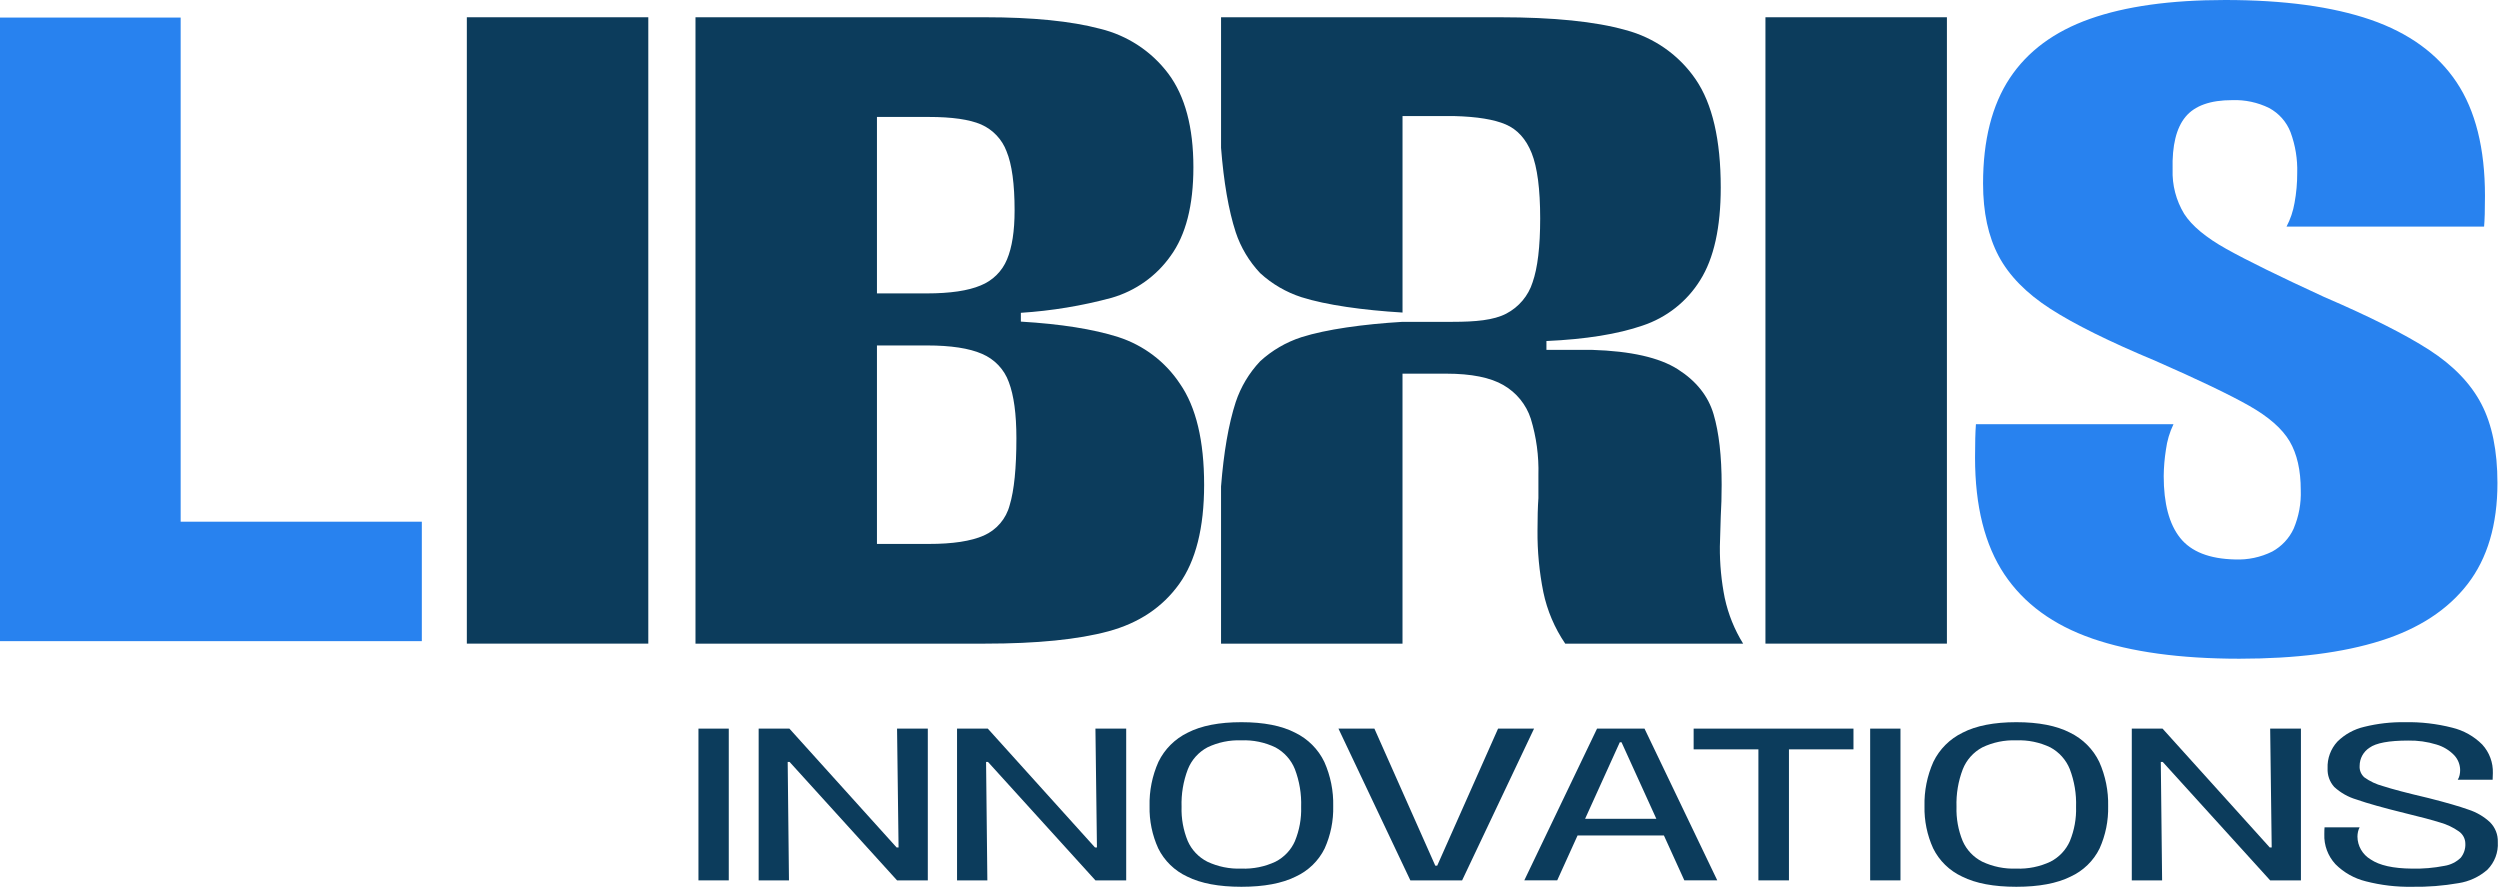 <?xml version="1.0" encoding="UTF-8"?> <svg xmlns="http://www.w3.org/2000/svg" width="293" height="104" viewBox="0 0 293 104" fill="none"><path d="M21.173 2.059H0V75.142H49.438V61.143H21.173V2.059Z" fill="#2882EF"></path><path d="M245.192 74.833C249.745 76.409 255.499 77.199 262.453 77.202C269.059 77.202 274.587 76.498 279.037 75.089C283.487 73.681 286.877 71.468 289.205 68.45C291.535 65.43 292.7 61.484 292.7 56.613C292.7 52.84 292.074 49.752 290.821 47.351C289.569 44.949 287.535 42.839 284.721 41.02C281.905 39.202 277.785 37.126 272.361 34.792C267.146 32.391 263.339 30.521 260.94 29.182C258.541 27.844 256.889 26.471 255.986 25.064C255.037 23.496 254.567 21.692 254.63 19.867C254.559 17.053 255.063 14.994 256.143 13.69C257.222 12.386 259.048 11.735 261.619 11.736C263.118 11.682 264.606 12 265.947 12.661C267.096 13.281 267.983 14.285 268.45 15.492C269.017 17.024 269.283 18.648 269.233 20.279C269.238 21.452 269.133 22.623 268.92 23.778C268.756 24.747 268.439 25.686 267.981 26.559H291.135C291.204 25.805 291.239 24.603 291.239 22.955C291.239 17.396 290.127 12.953 287.903 9.626C285.679 6.299 282.324 3.862 277.838 2.314C273.353 0.771 267.669 0 260.784 0C254.386 0 249.102 0.738 244.932 2.215C240.761 3.692 237.631 6.008 235.543 9.163C233.457 12.321 232.415 16.438 232.415 21.515C232.415 24.878 233.023 27.708 234.24 30.006C235.457 32.303 237.473 34.362 240.288 36.181C243.106 38.002 247.226 40.044 252.648 42.306C257.655 44.505 261.306 46.254 263.599 47.554C265.893 48.854 267.475 50.243 268.346 51.721C269.214 53.199 269.648 55.104 269.649 57.435C269.707 58.987 269.423 60.532 268.815 61.965C268.29 63.098 267.413 64.035 266.311 64.641C264.955 65.314 263.447 65.633 261.93 65.568C258.942 65.5 256.804 64.659 255.516 63.046C254.229 61.433 253.586 59.014 253.587 55.79C253.598 54.756 253.685 53.724 253.847 52.702C253.981 51.666 254.28 50.658 254.734 49.715H231.579C231.51 50.609 231.475 51.913 231.475 53.627C231.475 59.325 232.623 63.888 234.917 67.317C237.212 70.746 240.636 73.251 245.19 74.83" fill="#2882EF"></path><path d="M75.981 2.023H54.713V75.433H75.981V2.023Z" fill="#0C3C5C"></path><path d="M131.065 39.503C128.132 38.574 124.326 37.97 119.645 37.693V36.661C123.242 36.431 126.805 35.843 130.281 34.904C133.087 34.094 135.526 32.361 137.195 29.993C138.976 27.547 139.866 24.083 139.866 19.602C139.866 14.915 138.889 11.261 136.934 8.641C134.967 6.015 132.132 4.15 128.919 3.369C125.529 2.472 121.041 2.023 115.455 2.023H81.511V75.434H115.455C121.533 75.434 126.352 74.951 129.913 73.987C133.475 73.022 136.234 71.179 138.192 68.457C140.146 65.736 141.123 61.858 141.124 56.823C141.124 51.656 140.182 47.71 138.296 44.986C136.59 42.399 134.038 40.465 131.065 39.505M108.852 13.707C111.576 13.707 113.62 13.999 114.982 14.585C116.368 15.196 117.445 16.333 117.968 17.739C118.597 19.257 118.911 21.565 118.911 24.666C118.911 27.082 118.614 28.995 118.021 30.405C117.452 31.793 116.337 32.894 114.93 33.456C113.462 34.074 111.366 34.385 108.643 34.387H102.779V13.707L108.852 13.707ZM118.335 59.201C117.929 60.786 116.809 62.101 115.297 62.768C113.794 63.426 111.646 63.753 108.852 63.749H102.779V40.487H108.646C111.439 40.487 113.586 40.815 115.087 41.469C116.558 42.09 117.698 43.29 118.232 44.778C118.824 46.328 119.121 48.516 119.122 51.343C119.122 54.858 118.86 57.477 118.336 59.2" fill="#0C3C5C"></path><path d="M228.178 2.023H206.91V75.433H228.178V2.023Z" fill="#0C3C5C"></path><path d="M202.144 70.109C201.744 68.117 201.551 66.09 201.568 64.059L201.672 60.545C201.742 59.374 201.777 58.133 201.777 56.822C201.777 53.446 201.462 50.69 200.833 48.553C200.204 46.416 198.807 44.659 196.643 43.281C194.478 41.902 191.126 41.143 186.585 41.005H181.242V39.969C185.852 39.761 189.607 39.158 192.505 38.159C195.322 37.224 197.715 35.339 199.262 32.835C200.868 30.284 201.671 26.665 201.671 21.977C201.671 16.395 200.694 12.173 198.739 9.311C196.798 6.461 193.874 4.403 190.512 3.519C186.985 2.522 182.079 2.023 175.793 2.023H143.107V17.326C143.419 21.302 143.983 24.629 144.827 27.223C145.419 29.004 146.396 30.637 147.69 32.009C149.08 33.285 150.734 34.248 152.538 34.832C155.437 35.751 159.756 36.352 164.376 36.63V13.604H170.449C173.104 13.672 175.112 13.999 176.475 14.585C177.838 15.171 178.85 16.291 179.512 17.945C180.175 19.602 180.508 22.152 180.509 25.597C180.509 28.906 180.212 31.405 179.618 33.094C179.119 34.671 178.008 35.991 176.527 36.763C175.059 37.523 172.964 37.719 170.24 37.719H164.375C159.756 37.997 155.437 38.598 152.537 39.516C150.733 40.101 149.079 41.064 147.689 42.34C146.395 43.712 145.418 45.345 144.826 47.126C143.983 49.72 143.417 53.047 143.106 57.023V75.436H164.374V43.794H169.508C172.442 43.794 174.678 44.243 176.214 45.14C177.734 46.017 178.871 47.416 179.408 49.07C180.063 51.215 180.364 53.449 180.301 55.688V58.377C180.229 59.408 180.194 60.683 180.195 62.199C180.175 64.612 180.404 67.02 180.877 69.388C181.327 71.549 182.199 73.603 183.445 75.435H204.295C203.279 73.793 202.553 71.993 202.147 70.111" fill="#0C3C5C"></path><path d="M151.786 85.868C150.198 85.05 148.1 84.641 145.494 84.641C142.888 84.641 140.79 85.05 139.198 85.868C137.699 86.596 136.492 87.8 135.77 89.287C135.041 90.923 134.685 92.698 134.729 94.485C134.691 96.188 135.038 97.879 135.746 99.432C136.463 100.886 137.664 102.052 139.147 102.739C140.736 103.533 142.852 103.931 145.493 103.931C148.135 103.931 150.254 103.533 151.852 102.739C153.338 102.057 154.54 100.889 155.253 99.432C155.951 97.876 156.293 96.187 156.253 94.485C156.295 92.702 155.939 90.932 155.212 89.299C154.496 87.806 153.287 86.596 151.784 85.868M151.772 98.568C151.318 99.607 150.516 100.461 149.5 100.985C148.25 101.575 146.873 101.855 145.489 101.8C144.108 101.853 142.735 101.573 141.489 100.985C140.468 100.463 139.661 99.609 139.204 98.568C138.683 97.297 138.437 95.932 138.48 94.561C138.43 93.058 138.681 91.559 139.218 90.152C139.652 89.061 140.46 88.156 141.502 87.595C142.741 86.999 144.111 86.715 145.488 86.768C146.869 86.713 148.243 86.997 149.485 87.595C150.519 88.157 151.322 89.057 151.758 90.139C152.295 91.551 152.545 93.053 152.494 94.561C152.537 95.931 152.291 97.296 151.77 98.567" fill="#0C3C5C"></path><path d="M175.574 85.394L168.441 101.454H168.214L161.08 85.394H156.866L165.294 103.18H171.36L179.791 85.394H175.574Z" fill="#0C3C5C"></path><path d="M187.175 85.391L178.647 103.178H182.505L184.89 97.918H195.011L197.404 103.178H201.263L192.735 85.391H187.175ZM185.774 95.963L189.84 86.992H190.043L194.123 95.963H185.774Z" fill="#0C3C5C"></path><path d="M206.085 85.394H198.494V87.824H206.085V103.18H209.665V87.824H217.227V85.394H206.085Z" fill="#0C3C5C"></path><path d="M222.736 85.394H219.183V103.18H222.736V85.394Z" fill="#0C3C5C"></path><path d="M242.61 85.868C241.02 85.05 238.922 84.641 236.316 84.641C233.709 84.641 231.611 85.05 230.02 85.868C228.521 86.596 227.314 87.8 226.592 89.287C225.863 90.923 225.507 92.698 225.551 94.485C225.513 96.188 225.86 97.879 226.568 99.432C227.285 100.886 228.486 102.052 229.969 102.739C231.558 103.533 233.674 103.931 236.315 103.931C238.957 103.931 241.076 103.533 242.674 102.739C244.16 102.057 245.362 100.889 246.075 99.432C246.773 97.876 247.115 96.187 247.075 94.485C247.116 92.702 246.761 90.932 246.034 89.299C245.318 87.806 244.109 86.596 242.606 85.868M242.594 98.568C242.14 99.607 241.338 100.461 240.322 100.985C239.072 101.575 237.695 101.855 236.311 101.8C234.93 101.853 233.557 101.573 232.311 100.985C231.29 100.463 230.482 99.61 230.026 98.568C229.505 97.297 229.259 95.932 229.302 94.561C229.252 93.058 229.503 91.559 230.04 90.152C230.473 89.061 231.281 88.156 232.323 87.595C233.563 86.999 234.932 86.715 236.31 86.768C237.691 86.713 239.064 86.997 240.307 87.595C241.34 88.157 242.143 89.057 242.579 90.139C243.117 91.551 243.367 93.053 243.315 94.561C243.359 95.931 243.112 97.296 242.592 98.567" fill="#0C3C5C"></path><path d="M266.243 99.322H266.014L253.45 85.394H249.845V103.18H253.399L253.246 89.3H253.474L266.064 103.18H269.669V85.394H266.064L266.243 99.322Z" fill="#0C3C5C"></path><path d="M291.828 96.364C291.107 95.695 290.244 95.19 289.303 94.887C288.23 94.502 286.669 94.051 284.621 93.533C282.133 92.949 280.353 92.482 279.281 92.131C278.495 91.923 277.754 91.575 277.096 91.103C276.712 90.76 276.51 90.261 276.55 89.751C276.55 88.899 276.984 88.103 277.705 87.633C278.475 87.075 279.986 86.796 282.236 86.794C283.359 86.772 284.479 86.928 285.552 87.258C286.346 87.489 287.064 87.922 287.634 88.514C288.077 88.988 288.324 89.609 288.329 90.254C288.33 90.452 288.309 90.65 288.266 90.843C288.225 91.033 288.152 91.215 288.051 91.382H292.137C292.155 91.197 292.163 90.939 292.163 90.603C292.201 89.372 291.756 88.174 290.919 87.259C289.952 86.288 288.73 85.603 287.39 85.281C285.584 84.82 283.722 84.605 281.857 84.641C280.257 84.615 278.662 84.796 277.11 85.179C275.908 85.454 274.809 86.058 273.939 86.92C273.155 87.775 272.744 88.9 272.794 90.052C272.756 90.85 273.035 91.631 273.571 92.229C274.319 92.917 275.219 93.424 276.2 93.709C277.431 94.145 279.334 94.679 281.908 95.313C283.701 95.746 285.064 96.109 285.996 96.402C286.773 96.621 287.506 96.968 288.165 97.43C288.645 97.756 288.934 98.294 288.938 98.87C288.967 99.466 288.777 100.053 288.403 100.523C287.885 101.028 287.219 101.361 286.5 101.476C285.238 101.724 283.952 101.833 282.666 101.801C280.481 101.783 278.877 101.424 277.842 100.725C276.887 100.159 276.3 99.144 276.293 98.044C276.295 97.855 276.317 97.666 276.358 97.481C276.395 97.301 276.459 97.128 276.547 96.967H272.437C272.419 97.151 272.41 97.416 272.41 97.768C272.362 99.059 272.828 100.318 273.707 101.275C274.687 102.261 275.925 102.96 277.283 103.293C279.048 103.748 280.868 103.963 282.692 103.931C284.516 103.961 286.338 103.818 288.134 103.506C289.394 103.312 290.572 102.763 291.525 101.927C292.374 101.067 292.816 99.894 292.743 98.695C292.777 97.827 292.446 96.984 291.828 96.365" fill="#0C3C5C"></path><path d="M85.412 85.394H81.859V103.18H85.412V85.394Z" fill="#0C3C5C"></path><path d="M105.135 85.394L105.312 99.324H105.084L92.518 85.394H88.914V103.18H92.467L92.317 89.302H92.544L105.135 103.18H108.739V85.394H105.135Z" fill="#0C3C5C"></path><path d="M128.385 85.394L128.562 99.324H128.335L115.771 85.394H112.165V103.18H115.718L115.568 89.302H115.795L128.386 103.18H131.99V85.394H128.385Z" fill="#0C3C5C"></path></svg> 